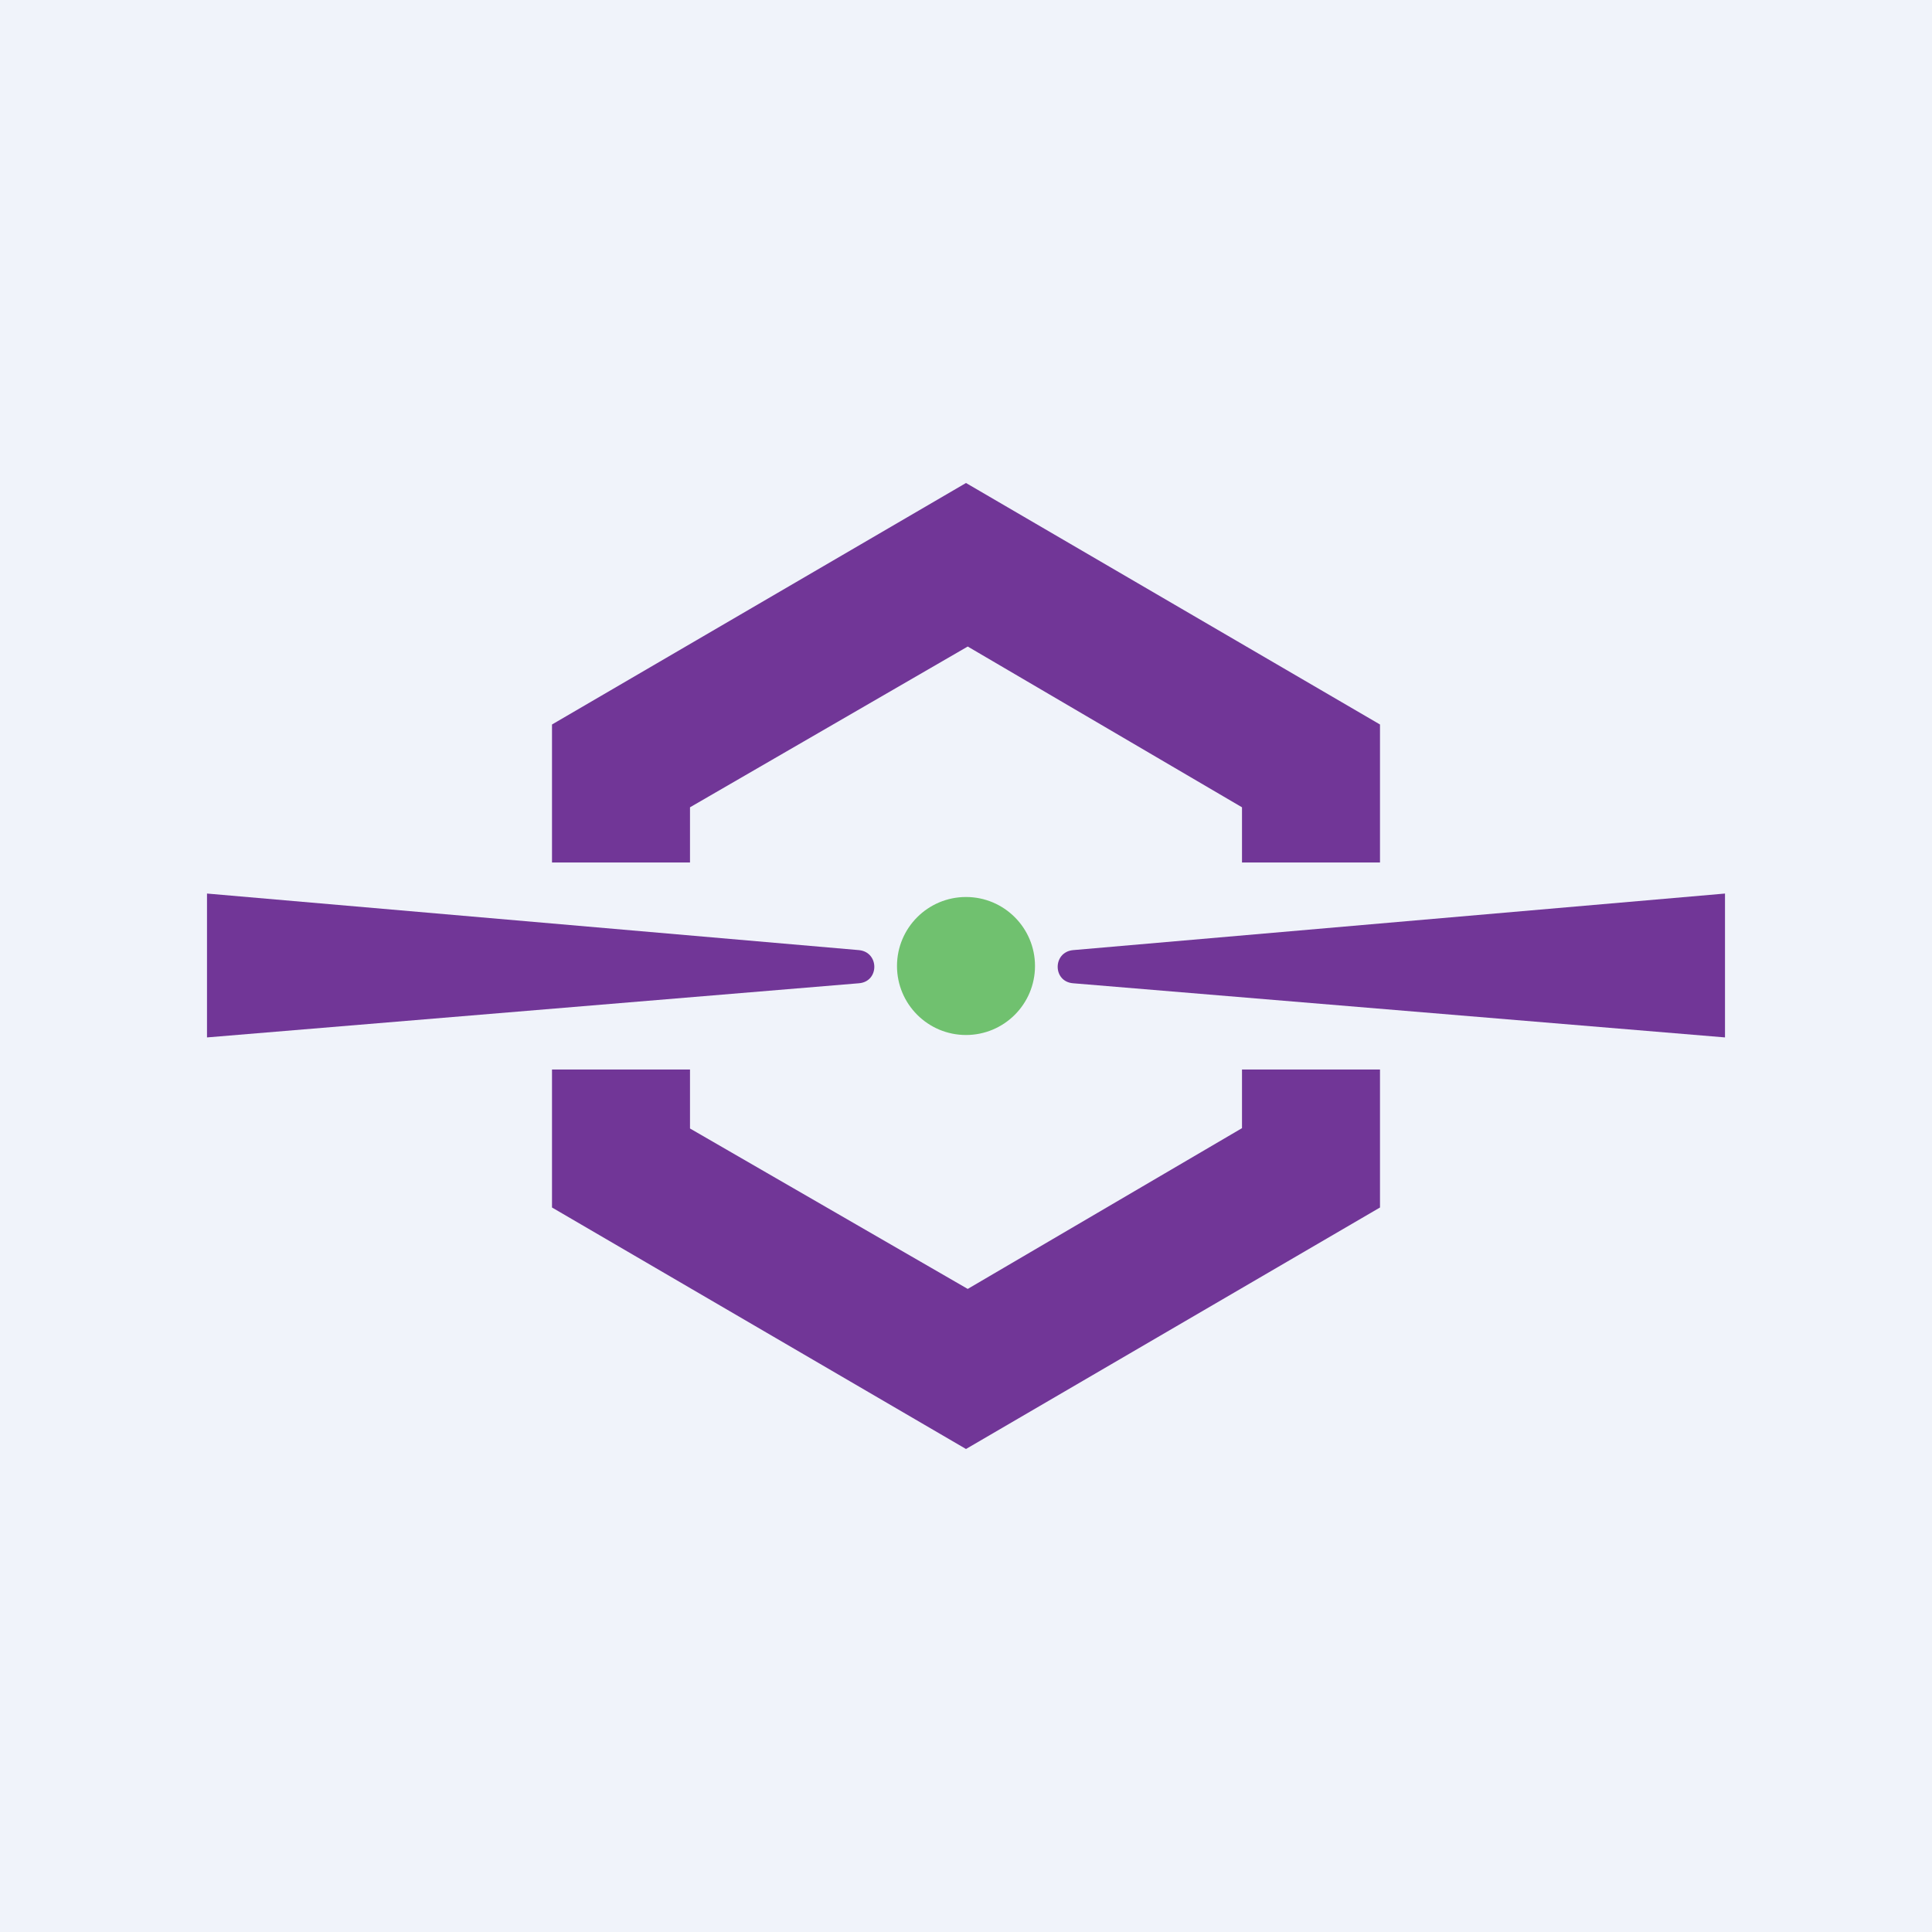 <!-- by Finnhub --><svg width="56" height="56" viewBox="0 0 56 56" xmlns="http://www.w3.org/2000/svg"><path fill="#F0F3FA" d="M0 0h56v56H0z"/><path d="m28 14 12 7v4h-4v-1.6l-7.95-4.66L20 23.4V25h-4v-4l12-7ZM16 31v4l12 7 12-7v-4h-4v1.7l-7.95 4.66L20 32.71V31h-4Z" fill="#713697"/><circle cx="28" cy="28" r="2" fill="#70C16F"/><path d="M6 25.9v4.17l18.9-1.57c.59-.05.59-.9 0-.96L6 25.9ZM50 25.9v4.17L31.1 28.5c-.59-.05-.59-.9 0-.96L50 25.9Z" fill="#713697"/></svg>